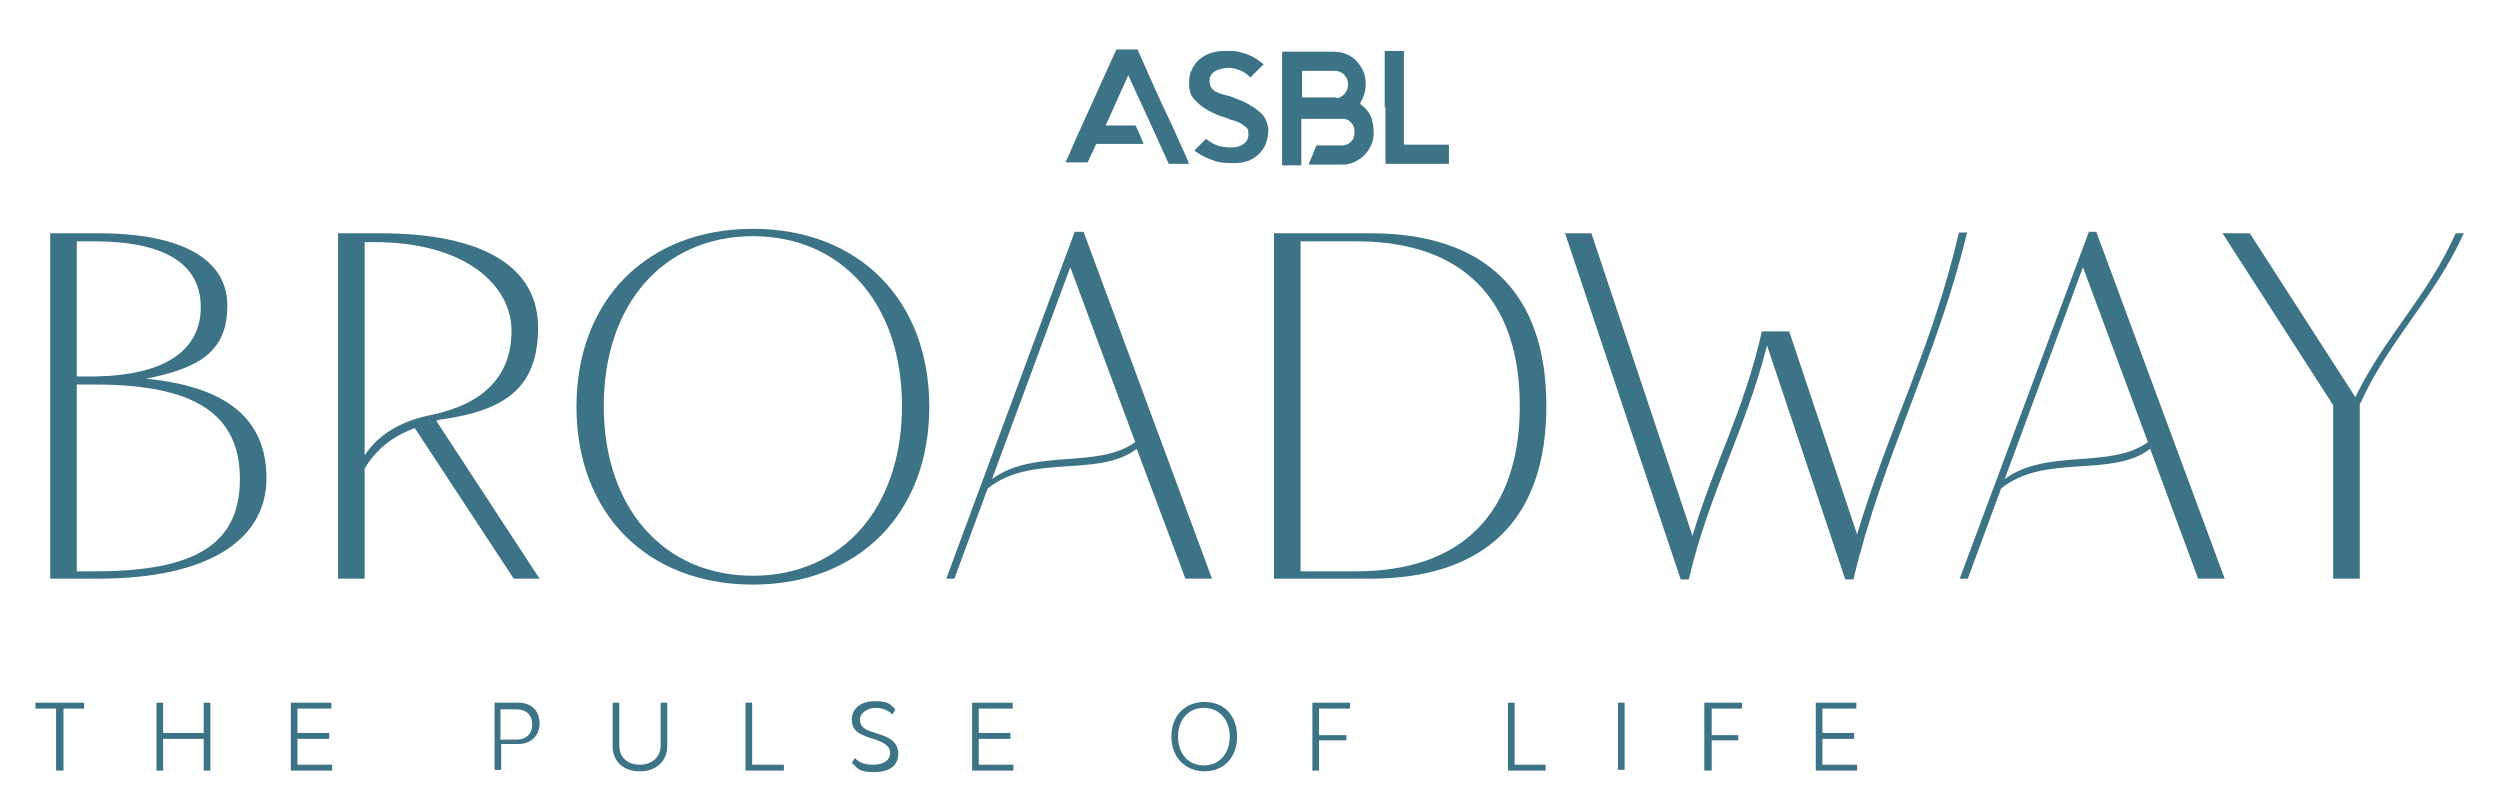 <?xml version="1.0" encoding="UTF-8"?>
<svg id="Layer_1" xmlns="http://www.w3.org/2000/svg" version="1.1" viewBox="0 0 338.7 109.8">
  <!-- Generator: Adobe Illustrator 29.5.1, SVG Export Plug-In . SVG Version: 2.1.0 Build 141)  -->
  <defs>
    <style>
      .st0 {
        fill: #3c7387;
      }
    </style>
  </defs>
  <g>
    <path class="st0" d="M161.2,22.2h-2.7c-.1,0-.2,0-.2-.1-1.8-4-3.6-7.9-5.4-11.8,0,0,0-.1,0-.2l-3.1,6.9c0,0,.1,0,.2,0h3.7c.1,0,.2,0,.2.1.4.8.7,1.6,1,2.3,0,0,0,0,0,.1,0,0-.1,0-.2,0h-6.1c0,0-.1,0-.1,0-.1.2-.2.5-.3.7-.3.6-.5,1.1-.8,1.7,0,0,0,.1-.2.1h-2.8c0,0,0-.1,0-.1.7-1.5,1.3-3,2-4.5,1.6-3.5,3.2-7.1,4.8-10.6,0-.1.1-.1.2-.1h2.6c.1,0,.2,0,.2.2,1.5,3.4,3,6.8,4.6,10.1.7,1.6,1.5,3.3,2.2,4.9,0,0,0,0,0,.2"/>
    <path class="st0" d="M161.9,20.4s0,0,0-.1l1.5-1.5h0c0,0,0,0,0,0h0s0,0,0,0c.7.6,1.5,1,2.4,1.1.6.1,1.2.1,1.8,0,.4-.1.8-.3,1-.5.5-.4.6-1,.5-1.6,0-.4-.3-.6-.6-.8-.3-.3-.7-.4-1.1-.6-.4-.1-.8-.2-1.2-.4-.5-.2-1.1-.3-1.6-.6-.7-.3-1.3-.6-1.9-1.1-.4-.3-.8-.7-1.1-1.1-.4-.5-.5-1.2-.5-1.8s0-1.2.3-1.8c.5-1.2,1.4-2,2.6-2.4.8-.3,1.6-.3,2.5-.3.5,0,1.1,0,1.6.2.8.2,1.6.5,2.3,1,.3.2.5.4.8.6l-1.8,1.8s0,0-.1-.1c-.6-.6-1.2-.9-2-1.1-.8-.2-1.6-.1-2.4.2-.5.2-.9.6-1,1.1-.1.5,0,1,.3,1.4.2.2.4.4.7.5.4.2.8.3,1.2.4s.8.2,1.2.4c.8.3,1.6.6,2.3,1.1.4.2.7.5,1.1.8.5.4.8.9,1,1.6.1.4.2.8.1,1.2,0,.6-.2,1.2-.4,1.7-.5,1-1.3,1.7-2.3,2.1-.6.2-1.2.3-1.8.3-1,0-2,0-3-.4-.9-.3-1.7-.7-2.5-1.3,0,0,0,0-.1,0,0,0,0,0,0,0"/>
    <path class="st0" d="M187.6,14.6v-7.5c0-.2,0-.2.2-.2h2.4s0,0,0,0h0v12.5c0,.1,0,.2.2.2h5.7c.2,0,.2,0,.2.1v2.3h0c0,.1,0,.2,0,.2h-8.4c-.2,0-.2,0-.2-.2,0,0,0-7.5,0-7.5Z"/>
    <path class="st0" d="M185.9,16.2c-.3-.9-.9-1.6-1.6-2.1,0,0,0,0,0-.1,0,0,0,0,0-.1.6-.9.8-2,.7-3.1-.1-.9-.5-1.7-1.1-2.4-.9-1-2-1.4-3.3-1.4h-6.7c-.2,0-.2,0-.2.2v15h0c0,.2,0,.2,0,.2h2.4c.2,0,.2,0,.2-.2v-6c0-.1,0-.1.1-.1h5.3c.2,0,.3,0,.5,0,.7.2,1.2.7,1.3,1.5,0,.5,0,1-.3,1.4-.4.5-.8.7-1.5.7h-3.2c-.1,0-.1,0-.2.1-.2.5-.4,1-.6,1.5-.1.3-.3.6-.4,1,0,0,0,0,.1,0h4.2c.4,0,.8,0,1.2-.1,1.8-.5,3.1-2,3.3-3.8,0-.7,0-1.4-.2-2M181,13.2c-.1,0-.3,0-.4,0h-4.2c0,0-.1,0,0,0h0v-3.5c0-.2,0-.1.2-.1h4.2c.7,0,1.2.3,1.6.9.6,1.1,0,2.5-1.2,2.8"/>
  </g>
  <g>
    <path class="st0" d="M6.8,78.4V31.6h6.5c11.3,0,17.5,3.5,17.5,9.8s-3.9,8.5-11,9.9c11,1.1,16.3,5.5,16.3,13.5s-7.3,13.6-22.9,13.6h-6.5,0ZM10.4,32.7v18.3h2.7c9.2-.2,14.1-3.5,14.1-9.4s-5-8.9-14.4-8.9h-2.4,0ZM10.4,52.1v25.3h2.5c13.6,0,19.6-3.7,19.6-12.5s-6.1-12.8-19.6-12.8c0,0-2.5,0-2.5,0Z"/>
    <path class="st0" d="M45.8,78.4V31.6h5.6c14,0,21.5,4.5,21.5,12.8s-4.7,11.2-12.9,12.4c-.3,0-.6.1-.9.2l14,21.4h-3.5l-13.4-20.4c-3,1.1-5.3,2.9-6.8,5.5v14.9h-3.6ZM49.4,32.7v29c1.9-2.9,5-4.7,9.1-5.5,7.1-1.5,10.8-5.3,10.8-11.4s-6.2-12-18.6-12h-1.3Z"/>
    <path class="st0" d="M102,31c14.3,0,23.9,9.6,23.9,24.1s-9.6,24.1-23.9,24.1-23.9-9.6-23.9-24.1,9.6-24.1,23.9-24.1M102,78c12.1,0,20.2-9.2,20.2-23s-8.1-23-20.2-23-20.2,9.2-20.2,23,8.1,23,20.2,23"/>
    <path class="st0" d="M146.8,31.4l17.4,47h-3.6l-6.6-17.6c-5.1,4-14.4.6-20.2,5.4l-4.5,12.2h-1.1l17.4-47h1.1ZM145,36.2l-10.6,28.7c5.7-4.2,14.3-1.3,19.4-5l-8.8-23.7h0Z"/>
    <path class="st0" d="M172.6,31.6h13c15.7,0,23.9,8.1,23.9,23.4s-8.2,23.4-23.9,23.4h-13V31.6ZM176.2,32.7v44.7h7.6c14.2,0,22.1-7.9,22.1-22.4s-7.8-22.3-22.1-22.3h-7.6Z"/>
    <path class="st0" d="M211.9,31.6h3.7l13.7,41c2.9-9.8,6.9-16.7,9.4-27.7h3.7l9.2,27.5c4.4-14.8,10-24.7,13.8-40.9h1.1c-4.1,17.1-11.3,29.9-15.4,47h-1.1l-10.6-31.7c-2.9,11.4-7.9,20.1-10.6,31.7h-1.1l-15.7-47h0Z"/>
    <path class="st0" d="M284,31.4l17.4,47h-3.6l-6.5-17.6c-5.1,4-14.4.6-20.2,5.4l-4.5,12.2h-1.1l17.5-47h1.1,0ZM282.2,36.2l-10.6,28.7c5.7-4.2,14.3-1.3,19.4-5l-8.8-23.7h0Z"/>
    <path class="st0" d="M301.1,31.6h3.7l14.3,22.2c4.1-8.4,9.7-13.5,13.6-22.2h1.1c-4.1,9-10,14.2-14.1,23.2v23.6h-3.6v-23.5l-15-23.3h0Z"/>
  </g>
  <g>
    <polygon class="st0" points="4.8 95.2 4.8 96 7.6 96 7.6 104.4 8.6 104.4 8.6 96 11.4 96 11.4 95.2 4.8 95.2"/>
    <polygon class="st0" points="27.6 95.2 27.6 99.3 22.1 99.3 22.1 95.2 21.2 95.2 21.2 104.4 22.1 104.4 22.1 100.1 27.6 100.1 27.6 104.4 28.5 104.4 28.5 95.2 27.6 95.2"/>
    <polygon class="st0" points="39.4 95.2 39.4 104.4 45 104.4 45 103.6 40.3 103.6 40.3 100.1 44.6 100.1 44.6 99.3 40.3 99.3 40.3 96 44.9 96 44.9 95.2 39.4 95.2"/>
    <path class="st0" d="M73.1,98c0,1.7-1.2,2.8-2.9,2.8h-2.3v3.5h-.9v-9.1h3.2c1.8,0,2.9,1.1,2.9,2.8M72.1,98.1c0-1.2-.8-2-2.1-2h-2.2v4.1h2.2c1.3,0,2.1-.8,2.1-2"/>
    <path class="st0" d="M83,101.1v-5.9h.9v5.8c0,1.6,1.1,2.6,2.8,2.6s2.8-1.1,2.8-2.6v-5.8h.9v5.9c0,2-1.5,3.4-3.7,3.4s-3.7-1.3-3.7-3.4"/>
    <polygon class="st0" points="101 95.2 101 104.4 106.2 104.4 106.2 103.6 101.9 103.6 101.9 95.2 101 95.2"/>
    <path class="st0" d="M115.4,103.4l.4-.7c.7.7,1.5.9,2.5.9,1.4,0,2.3-.6,2.3-1.6s-1-1.5-2.3-1.9l-.6-.2c-1.2-.4-2.3-.9-2.3-2.4s1.2-2.5,3.1-2.5,2.1.4,2.8,1.1l-.4.7c-.6-.6-1.4-.9-2.3-.9s-2.1.6-2.1,1.6.8,1.4,1.8,1.7l.6.2c1.3.4,2.8,1,2.8,2.7s-1.3,2.5-3.2,2.5-2.2-.3-2.9-1.1"/>
    <polygon class="st0" points="131.7 95.2 131.7 104.4 137.3 104.4 137.3 103.6 132.6 103.6 132.6 100.1 136.9 100.1 136.9 99.3 132.6 99.3 132.6 96 137.2 96 137.2 95.2 131.7 95.2"/>
    <path class="st0" d="M158.7,99.8c0-2.8,1.8-4.7,4.5-4.7s4.4,1.9,4.4,4.7-1.8,4.7-4.4,4.7-4.5-1.9-4.5-4.7M166.6,99.8c0-2.3-1.4-3.9-3.5-3.9s-3.5,1.6-3.5,3.9,1.4,3.9,3.5,3.9,3.5-1.6,3.5-3.9"/>
    <polygon class="st0" points="177.8 95.2 177.8 104.4 178.7 104.4 178.7 100.3 182.4 100.3 182.4 99.6 178.7 99.6 178.7 96 182.9 96 182.9 95.2 177.8 95.2"/>
    <polygon class="st0" points="204.3 95.2 204.3 104.4 209.4 104.4 209.4 103.6 205.2 103.6 205.2 95.2 204.3 95.2"/>
    <rect class="st0" x="219.2" y="95.2" width=".9" height="9.1"/>
    <polygon class="st0" points="230.9 95.2 230.9 104.4 231.9 104.4 231.9 100.3 235.5 100.3 235.5 99.6 231.9 99.6 231.9 96 236 96 236 95.2 230.9 95.2"/>
    <polygon class="st0" points="246 95.2 246 104.4 251.6 104.4 251.6 103.6 246.9 103.6 246.9 100.1 251.2 100.1 251.2 99.3 246.9 99.3 246.9 96 251.5 96 251.5 95.2 246 95.2"/>
  </g>
</svg>